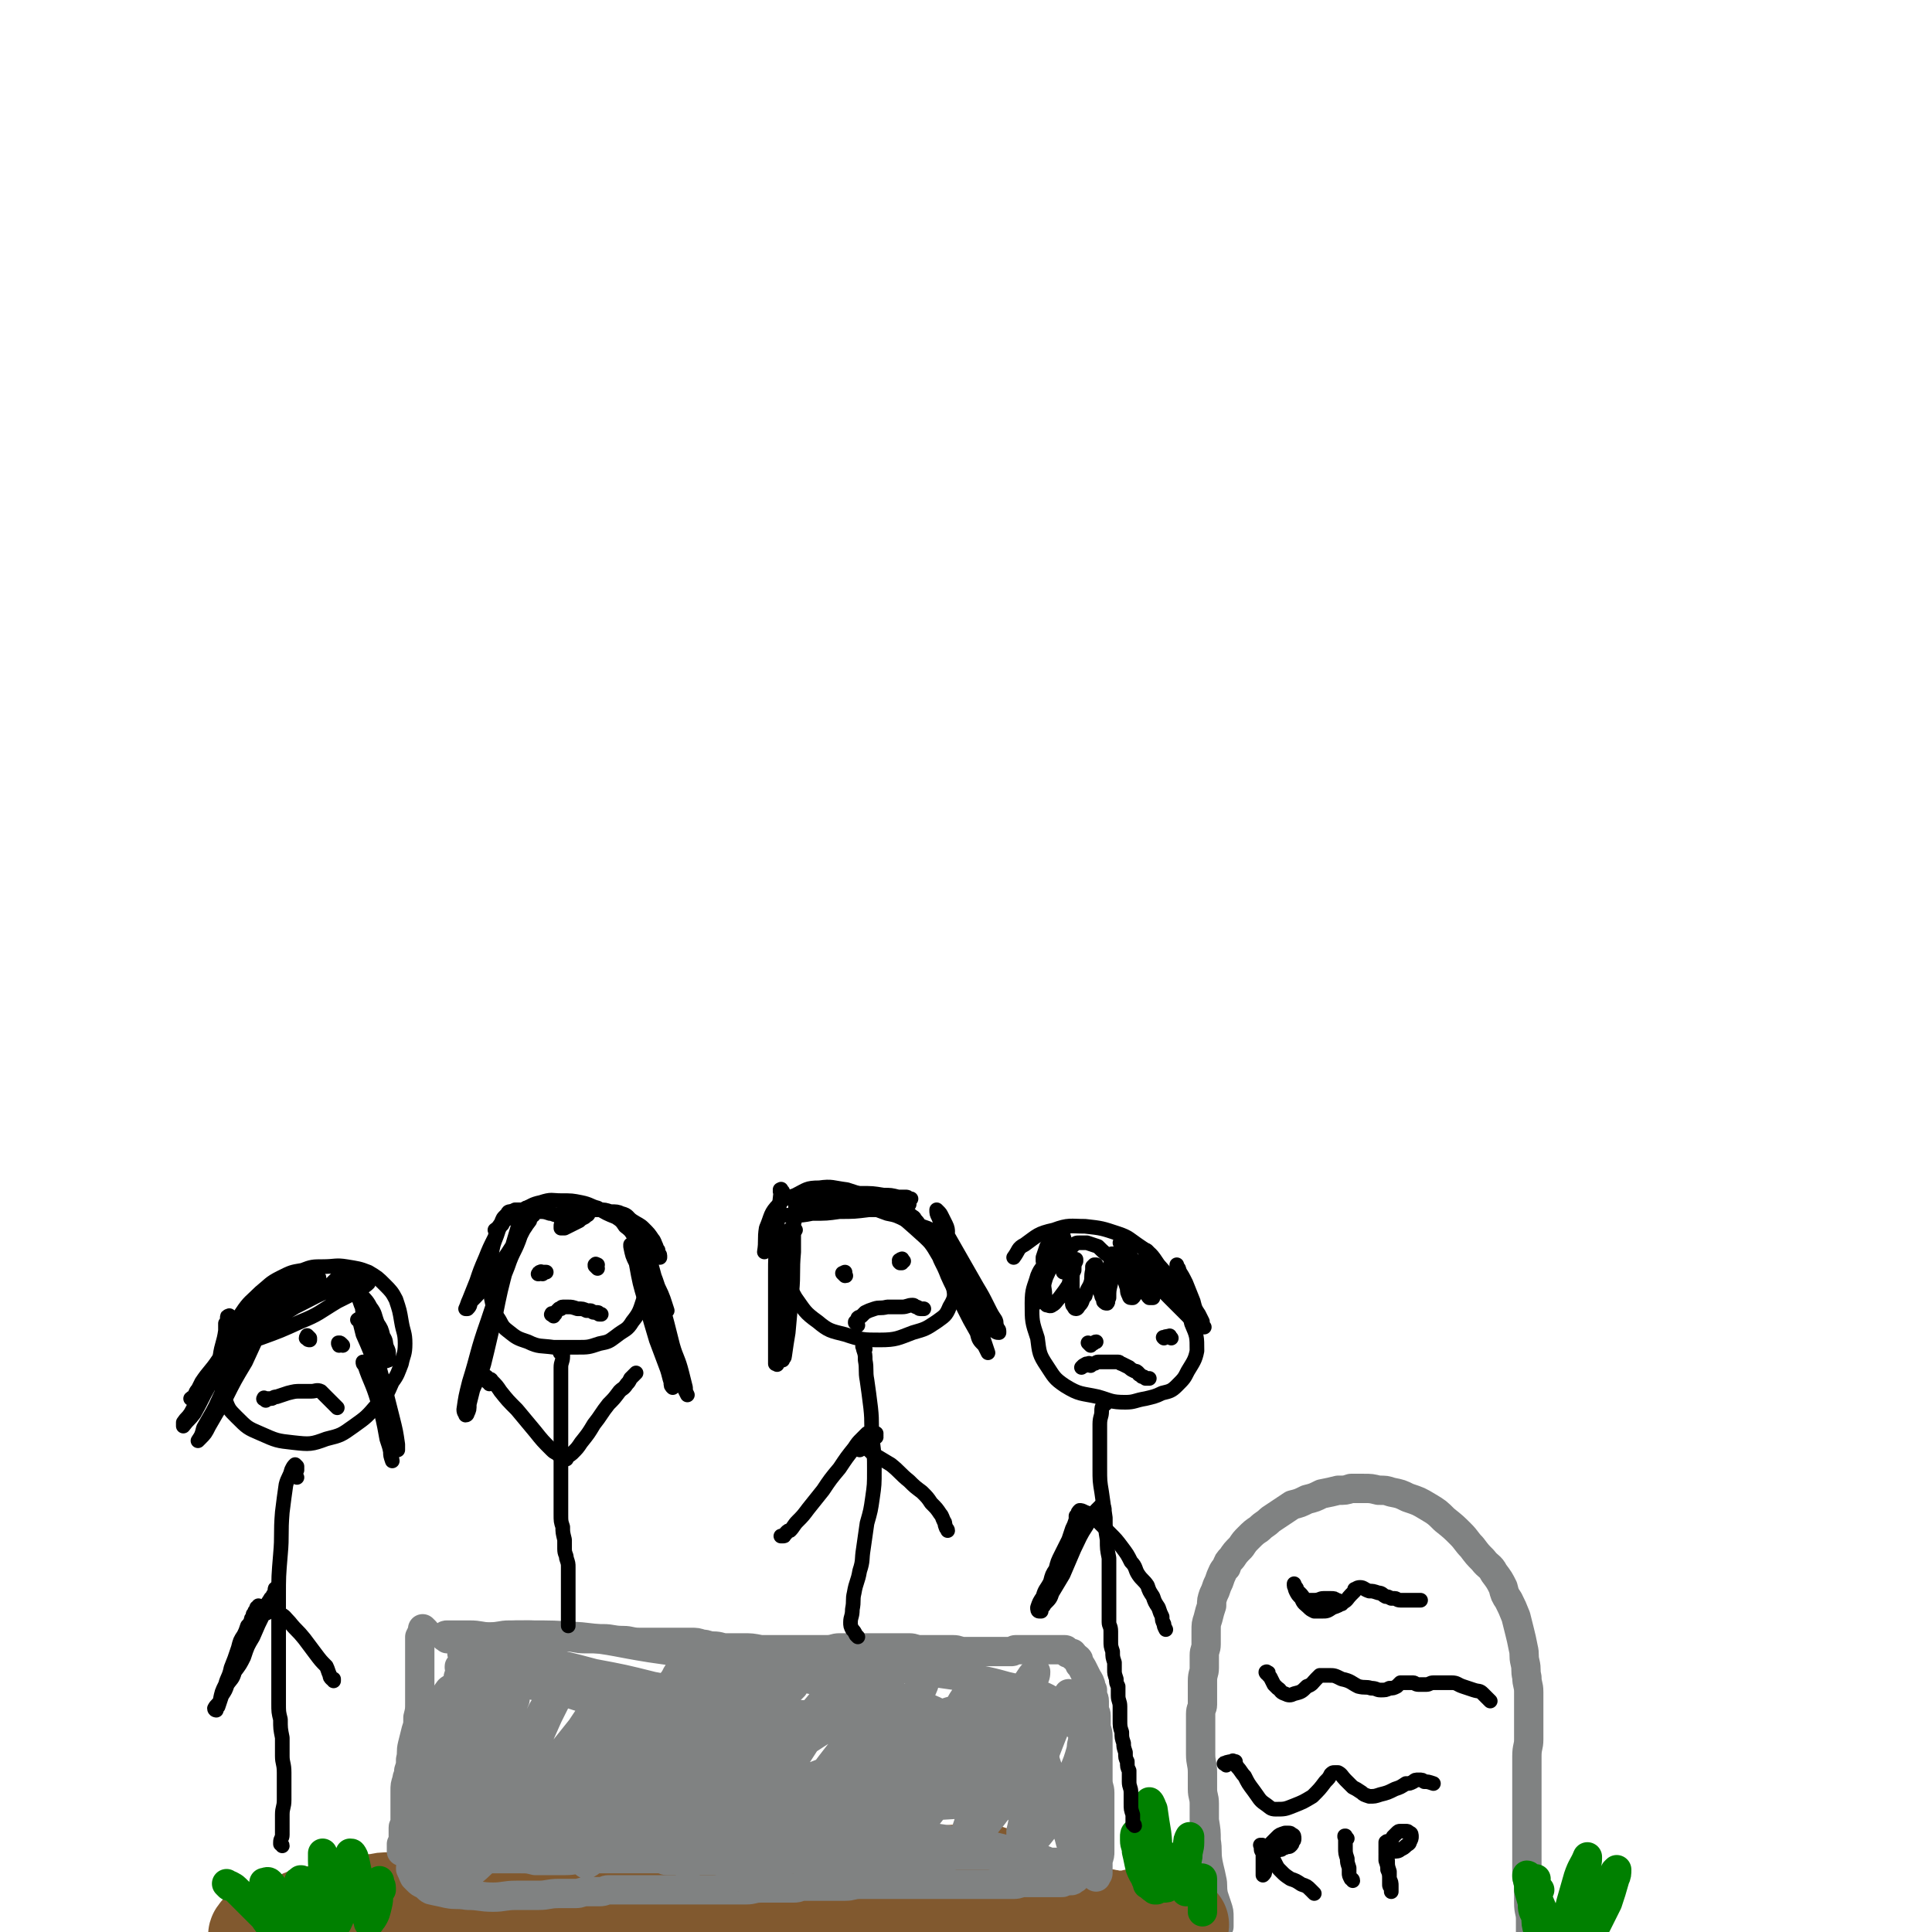 <svg viewBox='0 0 1054 1054' version='1.1' xmlns='http://www.w3.org/2000/svg' xmlns:xlink='http://www.w3.org/1999/xlink'><g fill='none' stroke='rgb(128,130,130)' stroke-width='16' stroke-linecap='round' stroke-linejoin='round'><path d='M665,1051c-1,-1 -2,-1 -1,-1 0,-1 1,0 1,0 0,0 0,1 0,1 0,0 0,0 0,0 0,0 0,0 0,-1 0,-2 0,-2 0,-4 0,-3 0,-3 -1,-6 -1,-3 -1,-3 -2,-6 -1,-5 0,-5 -1,-9 -1,-5 -1,-4 -2,-9 -1,-6 0,-6 -1,-12 0,-5 0,-5 -1,-11 0,-5 0,-5 0,-9 0,-4 -1,-4 -1,-8 0,-4 0,-4 0,-9 0,-5 -1,-5 -1,-10 0,-4 0,-4 0,-8 0,-4 0,-4 0,-7 0,-4 0,-4 0,-7 0,-3 1,-3 1,-5 0,-2 0,-2 0,-5 0,-2 0,-2 0,-4 0,-2 0,-2 0,-4 0,-4 1,-4 1,-7 0,-3 0,-3 0,-7 0,-3 1,-3 1,-6 0,-4 0,-4 0,-7 0,-4 0,-4 1,-7 1,-4 1,-4 2,-7 0,-3 0,-3 1,-6 1,-2 1,-2 2,-5 1,-2 1,-2 2,-5 1,-2 1,-3 3,-5 1,-3 1,-3 3,-5 2,-3 2,-3 5,-6 2,-3 2,-3 4,-5 3,-3 3,-3 6,-5 3,-3 3,-2 6,-5 3,-2 3,-2 6,-4 3,-2 3,-2 6,-4 4,-1 4,-1 8,-3 4,-1 4,-1 8,-3 5,-1 5,-1 9,-2 4,0 4,0 7,-1 4,0 4,0 7,0 4,0 4,0 8,1 4,0 4,0 7,1 5,1 5,1 9,3 6,2 6,2 11,5 5,3 5,3 9,7 5,4 5,4 9,8 3,3 3,4 6,7 3,4 3,4 6,7 3,4 4,3 6,7 3,4 3,4 5,8 1,4 1,4 3,7 2,4 2,4 4,9 1,4 1,4 2,8 1,4 1,4 2,9 1,4 0,4 1,8 1,4 0,4 1,8 0,4 1,4 1,8 0,4 0,4 0,8 0,5 0,5 0,9 0,5 0,5 0,9 0,4 -1,4 -1,9 0,4 0,4 0,8 0,4 0,4 0,7 0,4 0,4 0,7 0,4 0,4 0,7 0,5 0,5 0,9 0,4 0,4 0,9 0,4 0,4 0,9 0,4 0,4 0,9 0,3 1,3 1,7 0,4 0,4 0,8 0,5 1,5 1,9 0,4 0,4 0,9 0,4 0,4 1,9 0,3 0,3 0,6 0,2 0,2 0,5 0,1 0,1 0,3 0,1 0,1 0,2 0,0 0,0 0,0 '/></g>
<g fill='none' stroke='rgb(0,0,0)' stroke-width='8' stroke-linecap='round' stroke-linejoin='round'><path d='M732,875c-1,-1 -1,-1 -1,-1 -1,-1 0,0 0,0 0,0 0,0 0,0 0,0 0,0 0,0 -1,-1 -1,-1 -2,-1 -1,-1 -1,-1 -3,-1 -2,0 -2,0 -4,0 -2,0 -2,1 -5,1 -1,0 -1,0 -3,0 -1,0 -1,0 -3,-1 0,0 0,-1 -1,-2 -1,-1 -1,-1 -2,-2 -1,-1 0,-1 -1,-2 0,0 0,0 0,0 0,0 -1,0 -1,-1 0,0 0,0 0,-1 0,0 0,0 0,0 1,2 0,2 1,4 1,2 1,2 3,4 1,3 2,3 4,5 1,1 1,1 3,2 2,0 2,0 4,0 3,0 3,0 6,-2 3,-1 3,-1 6,-3 2,-1 2,-2 4,-4 1,-1 1,-1 2,-2 0,0 0,0 0,-1 0,0 0,0 0,0 1,0 1,-1 3,-1 2,0 2,1 5,2 2,0 2,0 5,1 2,0 2,1 4,2 1,0 1,0 3,1 1,0 1,0 2,0 1,0 1,1 3,1 1,0 1,0 2,0 2,0 2,0 4,0 1,0 1,0 3,0 1,0 1,0 2,0 '/><path d='M693,915c-1,-1 -1,-1 -1,-1 -1,-1 0,-1 0,-1 0,-1 0,0 -1,0 0,0 0,0 0,0 0,0 0,0 0,0 -1,-1 0,-1 0,-1 0,0 0,0 1,1 0,1 0,1 1,2 1,2 1,2 2,4 1,1 1,1 2,2 2,1 1,2 4,3 2,1 3,1 5,0 4,-1 4,-1 7,-4 3,-1 3,-2 5,-4 1,-1 1,-1 2,-2 1,0 1,0 2,0 1,0 1,0 3,0 3,0 3,0 7,2 5,1 5,2 9,4 4,1 4,0 7,1 3,0 3,1 5,1 3,0 3,0 5,-1 2,0 2,0 4,-1 1,-1 1,-1 2,-2 0,0 0,0 1,0 0,0 0,0 0,0 1,0 1,0 3,0 1,0 1,0 3,0 1,0 1,1 3,1 2,0 2,0 4,0 2,0 2,-1 4,-1 3,0 3,0 5,0 3,0 3,0 5,0 3,0 3,1 6,2 3,1 3,1 6,2 3,1 3,0 5,2 2,2 2,2 4,4 '/><path d='M669,963c-1,-1 -2,-1 -1,-1 2,-1 3,-1 6,-1 0,0 0,0 0,0 -1,0 -1,0 -1,0 0,0 0,0 0,0 0,0 0,0 0,0 -1,-1 0,0 0,0 1,1 1,1 2,3 2,2 2,3 4,5 2,4 2,4 5,8 3,4 3,5 6,7 3,2 3,3 6,3 5,0 5,0 10,-2 5,-2 5,-2 10,-5 4,-4 4,-4 7,-8 2,-2 2,-2 3,-4 1,-1 1,-1 2,-1 1,0 1,0 2,0 2,1 2,2 4,4 2,2 2,2 4,4 2,1 2,1 5,3 1,1 1,1 4,2 3,0 3,0 6,-1 4,-1 4,-1 8,-3 3,-1 3,-1 6,-3 2,0 2,0 4,-1 1,-1 1,-1 3,-1 2,0 2,0 3,1 2,0 2,0 5,1 0,0 0,0 0,0 '/><path d='M690,1008c-1,-1 -1,-1 -1,-1 -1,-1 0,0 0,0 0,0 0,0 -1,0 0,0 0,0 0,0 0,0 0,0 0,0 -1,-1 0,0 0,0 0,1 0,1 0,2 0,1 1,1 1,3 0,2 0,2 0,4 0,2 0,2 0,3 0,1 0,1 0,2 0,0 0,0 0,1 0,0 0,0 0,0 0,1 0,1 0,1 0,0 0,0 0,0 1,-1 1,-1 1,-2 0,-1 0,-1 0,-2 0,-2 0,-2 0,-4 0,-1 0,-1 0,-3 1,-2 1,-2 2,-4 1,-1 0,-1 2,-3 1,-1 1,-1 3,-3 1,-1 1,-1 4,-2 1,0 1,0 2,0 1,0 1,0 2,1 1,0 1,1 1,2 0,1 0,1 -1,2 0,1 0,1 -1,2 -1,1 -1,0 -3,1 -1,0 -1,0 -2,1 -1,0 -1,0 -2,0 0,0 0,1 -1,1 0,0 0,0 0,0 -1,0 -1,0 -1,1 -1,0 -1,0 -1,1 0,1 0,1 0,2 1,1 1,1 2,3 1,2 1,2 3,4 2,2 2,2 5,4 3,1 3,1 6,3 3,1 3,1 5,3 1,1 1,1 2,2 0,0 0,0 0,0 '/><path d='M735,1003c-1,-1 -1,-1 -1,-1 -1,-1 0,0 0,0 0,0 0,0 0,0 0,0 0,-1 0,0 -1,0 0,0 0,1 0,0 0,0 0,0 0,3 0,3 0,5 0,3 0,3 1,6 0,2 0,2 1,5 0,1 0,1 0,3 0,1 0,1 1,3 0,0 1,0 1,1 '/><path d='M758,1006c-1,-1 -1,-1 -1,-1 -1,-1 0,0 0,0 0,0 0,0 0,0 -1,0 -1,0 -1,0 0,0 0,0 0,0 0,1 0,1 0,2 0,2 0,2 0,4 0,2 0,2 1,4 0,3 0,3 1,6 0,2 0,2 0,4 0,1 0,1 0,3 0,1 0,1 1,2 0,0 0,0 0,1 0,0 0,0 0,0 0,1 0,1 0,1 0,-1 0,-1 0,-3 0,-2 0,-2 -1,-4 0,-2 0,-3 -1,-5 0,-2 0,-2 -1,-5 0,-1 0,-1 0,-3 0,-1 0,-1 1,-3 0,-2 0,-2 1,-4 1,-1 1,-1 2,-3 1,-1 1,-1 2,-2 1,-1 1,-1 2,-1 1,0 1,0 3,0 1,0 1,0 2,1 1,0 1,1 1,2 0,1 0,1 -1,3 0,1 -1,1 -2,2 -1,1 -1,1 -3,2 -1,1 -2,1 -4,1 -1,0 -1,0 -2,0 0,0 0,0 0,0 '/></g>
<g fill='none' stroke='rgb(129,89,47)' stroke-width='53' stroke-linecap='round' stroke-linejoin='round'><path d='M644,1050c-1,-1 -1,-1 -1,-1 -1,-1 0,0 0,0 0,0 0,1 0,1 0,0 0,0 0,0 0,0 0,-1 0,0 -1,0 0,0 -1,1 0,1 0,1 -1,1 -1,1 -1,1 -2,1 -1,0 -1,0 -3,0 -3,0 -3,1 -6,1 -4,0 -4,0 -8,0 -4,0 -4,0 -8,0 -4,0 -4,-1 -8,-2 -5,-1 -5,-2 -11,-4 -4,-1 -4,-1 -9,-3 -3,-1 -3,-1 -5,-3 -3,-1 -3,-1 -6,-2 -4,-1 -4,0 -8,-1 -5,0 -5,-1 -9,-1 -5,0 -5,1 -10,1 -5,0 -5,0 -10,0 -3,0 -3,0 -7,1 -4,1 -4,1 -8,2 -3,0 -3,0 -5,1 -3,0 -3,0 -6,1 -4,0 -4,0 -7,1 -4,0 -4,0 -8,1 -5,1 -5,1 -10,2 -6,0 -6,0 -12,1 -4,1 -4,0 -9,1 -5,1 -5,1 -11,2 -5,0 -5,0 -10,1 -4,0 -4,0 -9,0 -5,0 -5,0 -10,1 -4,0 -4,1 -9,1 -4,0 -4,0 -7,1 -4,0 -4,0 -7,1 -3,0 -3,0 -6,1 -3,0 -3,0 -6,0 -4,0 -4,1 -7,1 -5,1 -5,1 -10,1 -4,0 -4,0 -8,0 -4,0 -4,0 -8,0 -4,0 -4,0 -8,0 -4,0 -4,0 -7,0 -4,0 -4,-1 -7,-1 -4,0 -4,0 -8,0 -4,0 -4,-1 -7,-1 -4,0 -4,0 -7,0 -4,0 -4,0 -8,-1 -4,0 -4,0 -7,-1 -4,-1 -4,-1 -7,-2 -4,-1 -4,0 -8,-1 -4,-1 -4,-1 -7,-3 -4,-1 -4,-1 -7,-2 -4,-1 -4,-1 -7,-3 -4,-1 -4,0 -8,-2 -4,-1 -4,-2 -8,-3 -4,-1 -4,0 -7,-1 -4,-1 -4,0 -7,-1 -3,0 -3,-1 -6,-1 -4,0 -4,0 -7,0 -4,0 -4,0 -7,0 -4,0 -4,0 -8,1 -5,0 -5,0 -10,1 -5,1 -5,1 -10,2 -5,1 -5,1 -11,3 -4,1 -4,0 -8,2 -3,1 -3,2 -6,3 -3,1 -3,0 -6,1 -2,1 -2,1 -4,2 -1,0 -1,0 -3,0 -1,0 0,1 -1,1 -1,0 -1,0 -2,1 0,0 0,0 -1,0 0,0 0,0 -1,0 0,0 0,0 0,0 -1,0 -1,0 -1,1 0,0 0,0 0,0 0,0 -1,0 -1,1 0,0 1,1 2,1 3,1 3,1 7,1 6,0 6,0 13,0 7,0 7,0 14,-1 8,0 8,0 15,-1 8,-1 8,-1 15,-2 8,-1 8,-1 15,-2 5,0 5,0 11,-1 5,0 5,-1 10,-2 3,0 3,0 7,-1 3,0 3,0 6,0 2,0 2,0 4,-1 1,0 1,0 3,-1 1,0 1,0 3,-1 2,-1 2,-1 4,-2 2,-1 2,-1 5,-2 2,-1 2,-1 5,-3 4,-1 4,-1 7,-3 4,-1 4,-1 8,-3 5,-1 5,-1 11,-3 4,-1 4,-1 9,-2 5,-1 4,-1 9,-2 4,-1 5,-1 9,-1 4,-1 4,-1 9,-1 4,0 4,0 8,0 5,0 5,0 9,1 4,0 4,0 7,1 4,1 4,1 7,2 4,0 4,0 7,1 4,1 4,1 7,2 4,1 4,1 8,2 5,1 5,1 10,2 5,1 5,0 11,1 5,0 5,0 10,0 5,0 5,0 9,0 5,0 5,0 9,0 4,0 4,0 8,0 5,0 5,-1 9,-2 4,0 4,0 8,-1 4,0 4,0 7,-1 3,0 3,0 6,-1 2,0 2,0 5,-1 2,-1 2,-1 5,-2 3,0 3,0 6,-1 4,0 4,0 7,-1 5,-1 4,-1 9,-2 4,0 4,0 7,-1 4,0 4,0 7,0 3,0 3,0 6,0 3,0 3,0 5,0 3,0 3,1 6,2 3,1 3,1 6,2 2,1 2,1 4,2 2,1 2,1 4,2 2,1 2,1 4,2 2,1 2,1 4,3 4,1 4,0 7,2 4,1 4,2 8,4 5,1 5,1 10,3 4,1 4,1 9,2 4,0 4,0 7,1 3,0 3,0 6,0 1,0 1,0 3,0 0,0 0,0 1,0 1,0 1,0 2,-1 0,0 0,0 1,0 0,0 0,0 0,0 '/></g>
<g fill='none' stroke='rgb(128,130,130)' stroke-width='16' stroke-linecap='round' stroke-linejoin='round'><path d='M232,890c-1,-1 -1,-1 -1,-1 -1,-1 0,0 0,0 0,0 0,0 0,0 0,0 0,0 0,0 -1,-1 0,0 0,0 -1,2 -1,2 -2,4 0,2 0,3 0,5 0,5 0,5 0,11 0,5 0,5 0,11 0,4 0,4 0,9 0,4 0,4 -1,8 0,4 0,4 -1,7 -1,4 -1,4 -2,8 -1,4 0,4 -1,8 0,3 0,3 -1,6 0,3 -1,3 -1,5 -1,3 -1,3 -1,6 0,2 0,2 0,5 0,1 0,1 0,3 0,1 0,1 0,3 0,1 0,1 0,3 0,1 0,1 0,2 0,0 0,0 0,1 0,0 0,0 0,1 0,0 0,0 0,1 0,0 -1,0 -1,1 0,1 0,1 0,2 0,2 0,2 0,4 0,1 0,1 -1,3 0,1 0,1 0,2 0,0 0,0 0,1 0,1 0,1 0,1 '/><path d='M244,894c-1,-1 -2,-1 -1,-1 0,-1 0,-1 1,-1 0,0 0,0 0,0 1,0 1,0 2,0 1,0 1,0 2,0 2,0 2,0 4,0 2,0 2,0 4,0 6,0 6,1 11,1 6,0 6,-1 11,-1 5,0 5,0 10,0 5,0 4,1 9,1 6,0 6,0 12,0 5,0 5,1 10,1 5,0 5,0 10,0 5,0 5,1 11,1 4,0 4,1 9,1 4,0 4,0 7,0 4,0 4,0 7,0 4,0 4,0 8,0 3,0 3,0 6,0 3,0 3,0 6,1 3,0 3,1 6,1 4,0 4,1 7,1 5,0 5,0 9,0 5,0 5,0 10,1 3,0 3,0 7,0 3,0 3,0 6,0 2,0 2,0 5,0 2,0 2,0 5,0 4,0 4,0 7,0 3,0 3,0 6,0 4,0 4,-1 7,-1 3,0 3,0 6,0 3,0 3,0 6,0 4,0 4,0 7,0 4,0 4,0 8,0 3,0 3,0 6,0 2,0 2,0 5,0 3,0 3,1 6,1 3,0 3,0 6,0 3,0 3,0 6,0 3,0 3,0 6,0 3,0 3,1 6,1 2,0 2,0 5,0 2,0 2,0 4,0 1,0 1,0 3,0 1,0 1,0 3,0 1,0 1,0 3,0 1,0 1,0 2,0 1,0 1,0 2,0 0,0 0,0 1,0 1,0 1,0 2,0 0,0 0,0 1,0 1,0 1,-1 2,-1 1,0 1,0 2,0 1,0 1,0 3,0 1,0 1,0 3,0 1,0 1,0 3,0 2,0 2,0 4,0 2,0 2,0 4,0 0,0 0,0 1,0 1,0 1,0 2,0 0,0 0,0 1,0 0,0 0,0 1,0 0,0 0,0 1,0 0,0 0,0 1,0 0,0 1,0 1,0 1,0 0,1 1,1 0,0 0,1 1,1 1,0 1,0 2,0 1,1 0,1 1,2 1,1 1,0 2,1 1,1 0,1 1,3 1,1 1,1 2,3 1,2 1,2 2,4 1,2 1,1 2,4 0,1 0,1 1,3 0,1 0,1 0,3 0,1 1,1 1,3 0,2 0,2 0,4 0,2 1,2 1,4 0,3 0,3 0,5 0,3 1,3 1,6 0,2 0,2 0,4 0,2 0,2 0,5 0,2 0,2 0,5 0,2 0,2 0,4 0,3 0,3 0,6 0,4 1,4 1,7 0,3 0,3 0,6 0,3 0,3 0,6 0,3 0,3 0,5 0,3 0,3 0,6 0,2 0,2 0,5 0,2 0,2 0,4 0,2 0,2 -1,5 0,1 0,1 0,3 0,1 0,1 0,3 0,0 0,0 0,1 0,1 -1,0 -1,1 0,0 0,1 0,1 '/><path d='M244,1013c-1,-1 -2,-2 -1,-1 0,0 0,1 2,2 0,0 1,0 2,0 0,0 0,0 1,0 1,0 1,-1 2,-1 4,0 4,1 9,1 5,0 5,0 10,0 4,0 4,0 9,0 3,0 3,0 6,0 4,0 4,0 8,1 3,0 3,0 6,0 2,0 2,0 4,0 3,0 3,0 6,0 6,0 5,-1 11,-1 3,0 3,0 6,0 2,0 2,0 5,0 1,0 1,0 3,0 2,0 2,0 4,0 2,0 2,0 4,0 1,0 1,0 3,0 2,0 2,0 5,0 2,0 2,0 4,0 1,0 1,0 3,0 2,0 2,0 4,0 2,0 2,1 4,1 2,0 2,0 4,0 3,0 3,0 5,0 3,0 3,0 6,0 2,0 2,0 4,0 3,0 3,0 6,0 4,0 4,1 7,1 4,0 4,0 7,0 5,0 5,-1 9,-1 4,0 4,0 8,0 4,0 4,0 7,0 3,0 3,-1 6,-1 3,0 3,0 5,0 3,0 3,0 6,0 2,0 2,0 5,0 4,0 4,0 7,0 4,0 4,-1 7,-1 4,0 4,0 7,0 4,0 4,0 8,0 4,0 4,0 8,0 4,0 4,0 7,0 4,0 4,0 7,0 3,0 3,0 6,0 3,0 3,0 6,0 2,0 2,0 5,0 2,0 2,-1 4,-1 3,0 3,0 5,0 3,0 3,0 5,0 4,0 4,0 8,0 3,0 3,1 6,1 3,0 3,0 6,0 3,0 3,1 5,1 3,0 3,0 5,0 2,0 2,1 5,1 2,0 2,0 4,0 1,0 1,1 3,1 1,0 1,0 3,0 1,0 1,0 2,0 1,0 1,1 2,1 1,0 1,0 2,0 0,0 0,0 1,0 0,0 0,0 1,0 1,0 1,0 2,0 1,0 1,0 2,0 1,0 1,0 2,0 0,0 0,0 0,0 '/><path d='M252,911c-1,-1 -1,-1 -1,-1 -1,-1 0,0 0,0 0,0 0,0 0,0 0,0 0,0 0,0 -1,-1 0,0 0,0 0,0 0,0 0,0 0,0 0,0 0,0 -1,-1 0,-1 0,-1 0,0 0,0 0,0 0,3 0,3 -1,6 0,6 0,6 -1,11 -1,8 -1,8 -3,15 -1,7 -2,7 -4,14 0,3 0,4 -1,7 0,2 -1,1 -1,3 0,0 0,0 0,1 0,1 0,1 1,1 2,-2 2,-3 4,-6 3,-8 3,-8 6,-16 3,-7 3,-7 6,-14 2,-5 2,-5 5,-10 1,-2 1,-2 2,-4 0,-1 0,-1 0,-2 0,0 0,0 0,0 -1,1 -1,1 -2,3 -2,3 -2,3 -4,7 -2,7 -2,7 -4,14 -3,9 -3,9 -6,18 -2,7 -3,7 -4,13 -1,4 -1,4 -2,7 0,1 -1,2 -1,2 0,0 1,0 1,-1 1,-3 2,-3 2,-7 2,-7 2,-7 3,-14 1,-7 0,-7 1,-14 0,-4 0,-4 1,-9 0,-3 0,-3 0,-7 0,-1 0,-1 0,-2 0,0 0,0 0,-1 0,0 0,0 0,0 0,1 0,2 0,3 0,6 0,6 0,12 0,11 0,11 -1,22 -1,10 -1,10 -2,20 0,7 0,7 -1,15 0,3 -1,3 -1,7 0,1 0,2 0,2 1,0 2,0 3,-2 4,-7 3,-7 7,-15 6,-12 6,-12 12,-25 5,-11 4,-12 9,-23 3,-6 3,-6 6,-13 0,-1 0,-2 0,-3 0,0 -1,0 -1,1 -3,7 -3,7 -6,14 -5,14 -5,14 -10,29 -4,13 -5,13 -8,26 -3,9 -2,9 -4,18 0,4 -1,4 -1,7 0,1 1,1 2,0 5,-5 5,-5 9,-11 8,-13 8,-13 15,-27 8,-13 7,-13 14,-27 4,-9 4,-9 8,-18 2,-4 2,-4 4,-8 0,-1 0,-2 0,-2 0,0 -1,0 -2,1 -4,4 -4,4 -7,10 -6,10 -6,10 -12,20 -6,12 -6,12 -12,24 -4,8 -4,8 -7,16 -2,5 -2,5 -3,9 0,1 -1,2 0,2 2,-1 3,-1 5,-3 9,-8 8,-8 16,-17 10,-13 10,-13 20,-25 8,-10 8,-10 16,-20 4,-6 4,-6 8,-12 2,-2 2,-2 4,-4 0,0 1,0 1,0 0,2 -1,2 -2,4 -4,8 -4,8 -8,16 -6,11 -5,12 -11,23 -5,12 -5,11 -10,23 -3,7 -3,7 -6,14 0,2 -1,3 -1,5 0,1 2,0 3,-1 7,-6 7,-6 14,-14 13,-15 12,-15 24,-31 11,-16 11,-16 21,-31 7,-10 7,-10 14,-19 2,-4 2,-4 5,-7 0,0 0,0 0,1 -3,8 -3,8 -7,15 -8,17 -8,17 -16,33 -8,15 -8,14 -16,29 -5,9 -6,9 -10,18 -2,5 -2,5 -4,10 0,1 -1,2 0,2 2,-1 3,-2 5,-5 11,-13 11,-13 22,-27 15,-18 15,-18 30,-37 9,-12 9,-12 19,-24 5,-7 5,-7 10,-14 2,-1 2,-1 3,-3 0,0 0,0 0,0 -7,11 -8,10 -14,21 -10,16 -10,16 -19,32 -7,13 -7,13 -14,26 -4,8 -4,8 -8,16 -1,3 -1,3 -2,6 0,0 0,1 1,1 4,-3 5,-3 8,-7 13,-14 12,-14 24,-28 13,-15 13,-15 26,-31 8,-9 9,-9 17,-18 3,-4 3,-4 6,-9 0,0 0,0 0,0 -3,5 -3,6 -7,11 -9,15 -10,14 -19,29 -9,16 -8,16 -17,32 -6,10 -6,10 -12,20 -2,4 -2,4 -4,9 0,0 0,1 0,1 4,-3 5,-4 9,-9 14,-16 13,-16 26,-32 14,-17 14,-18 27,-35 9,-11 9,-10 17,-21 4,-5 4,-5 8,-9 0,-1 1,-3 1,-2 -2,3 -3,5 -6,9 -9,16 -9,16 -18,32 -11,17 -11,17 -20,35 -6,12 -7,12 -12,25 -3,5 -2,6 -4,11 0,1 -1,2 0,2 5,-4 6,-5 10,-10 12,-14 12,-15 24,-30 12,-15 11,-15 23,-30 6,-9 6,-9 12,-17 2,-4 2,-4 5,-7 0,0 0,0 0,0 -3,3 -4,4 -7,8 -8,12 -8,12 -15,25 -8,13 -8,12 -15,25 -5,9 -5,9 -9,18 -2,4 -2,5 -4,9 0,0 1,0 1,0 5,-5 5,-5 9,-10 12,-15 12,-15 23,-30 12,-16 12,-16 24,-31 7,-9 6,-9 14,-18 3,-4 3,-4 6,-8 0,0 0,1 0,1 -3,7 -3,8 -7,15 -7,16 -7,16 -14,32 -6,14 -7,14 -13,28 -3,8 -3,8 -6,17 0,2 -1,3 -1,5 0,0 1,0 2,-1 6,-6 6,-6 11,-13 11,-15 11,-15 21,-29 9,-14 8,-14 17,-28 5,-8 6,-8 11,-17 2,-3 2,-3 4,-6 0,0 -1,0 -1,1 -3,7 -3,7 -7,13 -7,14 -7,14 -13,28 -6,11 -6,11 -11,24 -3,6 -3,6 -5,12 0,2 -1,3 0,4 1,0 2,0 3,-2 9,-8 9,-9 17,-19 13,-16 13,-16 25,-32 9,-12 9,-12 17,-25 5,-6 5,-6 9,-12 1,-1 2,-2 2,-2 0,1 0,3 -2,5 -5,11 -5,11 -10,23 -8,15 -8,15 -15,31 -5,11 -5,11 -9,22 -2,6 -2,6 -4,12 0,2 -1,3 0,4 0,0 1,0 2,-1 6,-6 6,-6 11,-13 10,-12 9,-13 18,-26 8,-12 7,-12 15,-24 4,-7 4,-7 8,-15 2,-3 2,-3 4,-6 0,0 0,1 0,1 -2,4 -2,4 -4,9 -5,12 -5,12 -10,25 -4,12 -5,11 -8,24 -3,7 -2,8 -4,16 0,3 0,3 0,7 0,0 0,1 1,1 3,-1 4,-1 7,-4 6,-7 6,-8 11,-16 5,-9 5,-9 9,-19 3,-7 3,-7 5,-14 1,-3 0,-3 1,-6 0,0 0,0 0,0 0,2 -1,3 -1,5 -1,8 -1,8 -1,17 0,9 -1,9 0,18 0,7 1,7 2,14 0,4 1,3 2,7 0,2 0,2 0,3 0,1 0,1 1,1 0,0 1,0 1,-1 1,-2 1,-2 2,-5 0,-6 0,-6 0,-11 0,-7 0,-7 0,-13 0,-7 0,-7 0,-13 0,-4 0,-4 -1,-9 0,-2 0,-2 0,-5 0,-1 -1,-1 -1,-2 0,-1 0,-1 -1,-3 -1,-2 -1,-2 -2,-4 -1,-2 -1,-2 -3,-4 -1,-2 -1,-2 -3,-4 -1,-1 -1,-1 -2,-3 -1,-1 -1,-1 -3,-3 -1,-1 -1,-1 -3,-3 -5,-2 -5,-3 -10,-5 -10,-3 -10,-3 -19,-5 -14,-4 -14,-3 -28,-6 -14,-2 -14,-2 -29,-4 -13,-1 -13,-1 -26,-1 -11,0 -11,0 -21,0 -8,0 -8,0 -16,1 -5,1 -5,1 -11,2 -4,0 -4,0 -8,1 -3,0 -3,1 -6,1 -4,1 -4,0 -7,1 -5,1 -5,1 -10,2 -7,1 -7,1 -14,3 -8,1 -8,1 -15,2 -6,0 -6,0 -13,1 -4,0 -4,0 -9,1 -2,0 -2,0 -5,0 -1,0 -1,0 -2,0 0,0 -1,0 -1,0 0,0 1,1 2,1 6,1 6,0 12,1 14,1 14,2 29,4 19,2 19,2 39,4 18,1 18,1 37,2 15,0 15,1 30,1 10,0 10,0 19,-1 6,0 6,0 11,-1 2,0 2,0 5,0 0,0 0,0 1,0 0,0 0,0 0,0 -6,-3 -6,-3 -13,-5 -13,-4 -13,-4 -26,-7 -19,-4 -19,-4 -37,-8 -20,-5 -20,-5 -40,-9 -21,-4 -21,-4 -42,-7 -19,-3 -19,-4 -38,-6 -15,-1 -15,-1 -30,-1 -9,0 -10,0 -18,2 -6,1 -6,1 -10,4 -2,1 -3,2 -3,4 1,2 1,3 4,5 8,5 8,6 17,9 13,4 14,3 27,6 15,2 15,1 29,3 12,1 12,1 25,2 8,0 8,0 17,1 5,0 5,0 9,0 1,0 1,0 3,0 0,0 0,0 0,0 -4,-1 -4,-1 -8,-3 -12,-3 -12,-3 -23,-5 -16,-4 -16,-4 -32,-7 -15,-4 -15,-4 -30,-7 -11,-2 -11,-2 -22,-4 -7,-1 -7,-1 -14,-1 -3,0 -3,0 -6,0 0,0 0,0 0,1 2,2 2,3 5,4 10,5 10,5 21,9 15,5 15,5 30,8 12,4 12,4 26,6 8,2 8,2 17,3 5,0 5,0 9,1 2,0 2,1 4,1 0,0 1,0 1,0 0,-1 -1,-1 -3,-2 -5,-2 -5,-2 -11,-4 -11,-4 -11,-4 -21,-7 -12,-2 -12,-2 -24,-4 -9,-1 -9,-1 -18,-2 -7,-1 -7,-1 -13,-1 -3,0 -3,0 -7,0 -1,0 -1,0 -2,0 0,0 0,0 0,0 0,0 0,0 -1,0 0,0 0,0 0,0 0,0 0,0 0,0 -1,-1 0,0 0,0 0,1 0,1 0,3 0,4 1,4 1,9 0,8 0,8 0,17 0,10 1,10 1,20 0,8 0,8 0,16 0,4 0,4 0,9 0,1 0,2 0,3 0,0 0,-1 0,-2 -1,-5 -1,-5 -3,-11 -2,-12 -2,-12 -5,-23 -2,-10 -2,-10 -5,-20 -1,-6 0,-6 -3,-11 -1,-2 -1,-2 -3,-3 -1,0 -2,0 -3,1 -3,4 -3,5 -4,10 -3,12 -3,12 -5,25 -1,12 -1,13 -1,25 0,9 0,9 0,18 0,5 0,5 0,9 0,2 1,2 1,3 0,0 0,0 0,0 4,-7 5,-7 7,-14 4,-12 3,-13 6,-25 2,-12 1,-12 3,-25 1,-8 1,-8 1,-16 0,-5 1,-5 0,-9 0,-1 -1,-2 -2,-1 -2,2 -3,3 -4,7 -5,11 -5,12 -7,24 -3,15 -3,15 -5,30 -1,12 -1,12 -1,25 0,7 0,7 2,14 1,3 0,4 3,7 1,1 3,1 5,0 8,-4 9,-4 16,-10 12,-11 11,-12 22,-24 11,-13 10,-13 21,-27 7,-10 7,-10 14,-19 4,-6 4,-6 8,-11 2,-2 2,-3 4,-5 0,0 0,-1 1,-1 0,0 1,0 1,0 1,2 1,2 2,4 2,7 1,7 3,14 1,9 0,9 2,17 1,7 1,7 3,13 1,3 1,3 3,6 0,0 1,1 2,1 2,-2 3,-3 4,-6 4,-8 3,-9 5,-18 1,-11 1,-11 1,-22 0,-6 0,-6 -1,-12 0,-2 -1,-3 -2,-3 -3,1 -3,1 -6,4 -7,8 -7,8 -13,18 -7,11 -7,11 -13,23 -4,7 -4,7 -8,15 -1,4 -2,4 -3,8 0,1 0,2 1,2 4,1 5,1 9,-1 14,-5 14,-5 27,-13 18,-10 17,-11 34,-22 15,-10 15,-10 29,-21 9,-6 8,-7 17,-14 3,-2 3,-2 6,-5 0,0 0,0 -1,0 -7,2 -7,2 -14,4 -17,6 -17,6 -33,12 -18,8 -18,8 -35,16 -13,6 -14,6 -27,13 -6,3 -6,3 -12,8 -2,2 -4,3 -3,5 3,3 5,4 12,5 21,4 22,5 44,6 29,1 29,0 57,-1 25,-1 25,-1 50,-3 18,-1 18,-1 36,-2 10,0 10,0 20,-1 4,0 4,0 8,0 0,0 2,0 1,0 -3,1 -4,1 -9,2 -17,1 -17,1 -33,2 -23,1 -23,1 -46,1 -23,0 -23,0 -45,0 -18,0 -18,0 -37,0 -13,0 -13,0 -26,1 -8,1 -9,0 -17,2 -3,0 -4,0 -6,2 0,1 0,2 2,3 8,4 8,4 17,6 23,5 23,5 46,7 26,2 26,1 53,1 24,0 24,0 48,0 18,0 18,0 36,0 10,0 10,0 19,0 4,0 5,0 9,0 0,0 1,0 1,0 -3,-1 -4,-1 -8,-2 -14,-2 -14,-2 -28,-4 -21,-2 -21,-2 -41,-4 -21,-2 -21,-3 -42,-4 -18,0 -18,0 -36,1 -15,0 -15,0 -30,2 -12,1 -12,1 -25,4 -8,2 -7,3 -15,5 -5,2 -5,2 -10,4 -2,0 -2,0 -4,1 0,0 0,1 -1,1 0,0 0,0 0,0 0,0 0,0 -1,0 0,0 0,0 0,0 0,0 0,0 0,-1 0,0 0,0 0,0 0,0 0,0 0,-1 0,0 0,0 0,0 -2,0 -2,-1 -4,-1 -2,-1 -2,-1 -5,-1 -5,0 -5,0 -10,0 -5,0 -5,1 -11,1 -5,0 -5,0 -11,1 -5,0 -5,0 -10,1 -5,1 -5,1 -9,2 -4,0 -4,0 -8,1 -3,0 -3,0 -6,1 -2,0 -2,0 -4,0 0,0 0,1 -1,1 0,0 -1,0 -1,0 -1,0 -1,0 -2,1 0,0 -1,0 -1,1 0,1 0,1 1,2 0,1 0,1 1,3 1,1 1,1 2,2 1,1 1,1 3,2 2,1 2,2 4,3 4,1 5,1 9,2 5,1 5,0 11,1 7,0 7,1 14,1 6,0 6,-1 13,-1 6,0 6,0 12,0 5,0 5,-1 11,-1 5,0 5,0 9,0 3,0 3,-1 6,-1 4,0 4,0 7,0 3,0 3,-1 5,-1 3,0 3,0 5,0 3,0 3,0 5,0 3,0 3,0 6,0 4,0 4,0 7,0 4,0 4,0 7,0 4,0 4,0 8,0 4,0 4,0 7,0 4,0 4,0 7,0 4,0 4,0 8,0 4,0 4,0 8,0 4,0 4,0 7,0 4,0 4,-1 8,-1 4,0 4,0 7,0 3,0 3,0 6,0 2,0 2,0 5,0 3,0 3,-1 5,-1 4,0 4,0 7,0 4,0 4,0 8,0 4,0 4,0 8,0 4,0 4,-1 8,-1 4,0 4,0 8,0 4,0 4,0 7,0 4,0 4,0 8,0 4,0 4,0 7,0 4,0 4,0 7,0 4,0 4,0 7,0 3,0 3,0 6,0 3,0 3,0 6,0 3,0 3,0 6,0 3,0 3,0 6,0 3,0 3,0 5,0 3,0 3,0 6,0 3,0 3,0 5,0 3,0 3,-1 6,-1 3,0 3,0 6,0 3,0 3,0 6,0 2,0 2,0 4,0 2,0 2,0 4,0 1,0 1,0 2,-1 0,0 0,0 1,0 0,0 1,0 1,0 1,0 1,0 1,0 1,0 1,0 2,-1 0,0 1,0 1,-1 1,-1 1,-2 1,-4 0,-3 0,-3 -1,-6 -1,-5 -1,-4 -3,-9 -1,-4 -1,-4 -3,-9 -1,-4 -1,-4 -3,-8 -1,-4 -1,-4 -3,-8 -1,-4 -1,-4 -2,-7 -1,-4 0,-4 -1,-7 -1,-3 -1,-3 -2,-6 0,-4 0,-4 0,-7 0,-4 -1,-4 -1,-7 0,-3 0,-3 0,-6 0,-2 0,-2 -1,-5 0,-1 0,-1 0,-3 0,-1 0,-1 0,-2 0,0 1,0 1,-1 0,0 0,0 0,-1 0,0 0,0 0,0 0,0 0,0 0,-1 0,0 0,-1 0,-1 0,0 -1,0 -1,1 -2,3 -1,3 -3,7 -2,7 -2,7 -4,14 -2,8 -1,8 -4,15 -1,6 -2,6 -4,12 -1,3 -1,3 -2,6 0,2 0,2 -1,3 -1,1 -1,1 -2,1 -1,-1 -1,-2 -2,-4 -1,-6 -1,-7 -2,-13 0,-8 0,-8 0,-15 0,-7 1,-7 1,-13 0,-3 0,-3 0,-7 0,-1 0,-1 -1,-2 -2,-2 -2,-3 -4,-3 -6,0 -7,1 -12,3 -10,3 -10,2 -20,7 -11,5 -11,6 -21,13 -9,5 -9,6 -17,12 -5,3 -5,3 -9,6 -1,1 -2,2 -2,3 0,0 2,0 3,0 9,-3 9,-3 17,-7 15,-7 15,-7 30,-14 14,-7 14,-7 27,-15 8,-4 8,-4 16,-8 2,-2 3,-2 4,-3 0,0 -1,0 -2,1 -11,4 -12,3 -22,8 -21,9 -21,9 -41,20 -17,9 -17,10 -34,21 -10,7 -11,6 -20,15 -4,3 -4,4 -8,8 0,1 0,2 1,2 7,-1 8,-1 16,-4 20,-9 20,-9 40,-20 19,-11 19,-12 37,-23 12,-7 12,-7 23,-15 5,-3 5,-3 9,-8 1,0 2,-1 1,-1 -4,0 -5,1 -9,2 -17,6 -18,5 -34,11 -22,8 -22,9 -43,17 -18,7 -18,7 -36,14 -11,3 -11,4 -23,7 -4,0 -5,1 -8,0 0,0 1,-2 2,-3 9,-8 9,-8 19,-16 15,-11 15,-11 31,-21 12,-7 12,-7 23,-13 4,-2 4,-2 9,-4 0,0 1,1 0,1 -4,3 -5,3 -10,7 -1,0 -1,0 -2,1 '/></g>
<g fill='none' stroke='rgb(0,128,0)' stroke-width='16' stroke-linecap='round' stroke-linejoin='round'><path d='M634,1011c-1,-1 -1,-1 -1,-1 -1,-1 0,0 0,0 0,0 0,0 0,0 -1,0 -1,0 -1,0 0,0 0,0 0,0 -3,0 -3,0 -5,0 -1,0 -1,0 -2,0 0,0 0,0 -1,0 0,0 0,0 -1,0 0,0 0,0 0,0 0,0 -1,-1 -1,0 0,0 0,1 0,2 1,2 1,3 2,5 1,4 1,4 3,7 1,3 0,3 2,5 1,1 1,1 2,2 0,0 0,0 0,0 0,0 0,0 0,0 0,0 0,0 -1,0 -1,-1 -2,-1 -3,-3 -2,-4 -3,-4 -5,-9 -1,-4 -1,-5 -2,-9 0,-3 -1,-3 -1,-6 0,-1 0,-1 0,-2 0,-1 0,-2 1,-2 0,0 0,1 1,2 1,3 2,3 3,7 1,4 0,4 1,9 0,3 0,3 0,7 0,1 1,1 1,2 0,0 0,0 0,1 0,0 0,0 0,0 0,-2 -1,-2 -1,-4 0,-6 0,-6 0,-11 0,-8 0,-8 1,-15 0,-5 0,-5 0,-10 0,-2 0,-2 1,-4 0,0 0,-1 0,-1 1,1 1,2 2,4 1,7 1,7 2,13 1,8 0,8 1,15 0,5 0,5 1,10 0,2 0,2 1,4 0,1 0,1 1,1 1,0 2,0 3,-1 2,-2 2,-3 4,-6 2,-5 2,-5 4,-10 1,-4 1,-4 2,-7 0,-2 0,-2 1,-4 0,0 0,0 0,0 0,1 0,1 0,3 0,4 -1,4 -1,8 -1,4 0,4 -1,9 0,3 -1,3 -1,6 0,1 0,1 1,3 0,0 0,1 0,1 1,0 1,0 2,-1 1,-1 1,-1 3,-3 1,-1 1,-1 2,-3 0,0 0,0 1,0 0,0 1,-1 1,0 0,2 0,2 0,4 0,4 0,4 0,7 0,3 0,3 0,6 0,0 0,0 0,1 0,0 0,0 0,0 '/><path d='M840,1031c-1,-1 -1,-1 -1,-1 -1,-2 -1,-3 -1,-4 -1,-1 0,-1 0,-1 0,0 0,0 0,0 0,0 0,0 0,0 -1,3 -1,3 -2,5 0,4 0,5 0,9 0,4 1,4 2,7 0,3 0,4 1,7 1,2 1,2 2,4 0,0 0,0 0,1 0,0 1,1 1,1 0,0 0,-1 0,-2 -2,-6 -2,-6 -4,-12 -2,-7 -2,-7 -4,-14 0,-3 0,-3 -1,-7 0,0 0,-1 0,-1 0,0 1,0 1,1 2,3 2,3 3,6 2,6 2,6 5,13 1,5 1,5 3,10 0,2 0,3 1,5 0,0 0,1 1,1 2,0 2,0 4,-1 3,-3 3,-4 5,-9 4,-7 3,-7 6,-15 2,-7 1,-7 3,-14 0,-3 1,-3 1,-6 0,0 0,0 0,-1 0,0 0,0 0,0 -2,5 -3,5 -5,11 -2,7 -2,7 -4,14 -1,4 -1,4 -2,9 0,2 -1,2 -1,4 0,1 0,1 1,2 1,0 1,0 3,-1 3,-2 3,-3 6,-6 5,-6 4,-6 8,-12 3,-4 3,-5 6,-9 2,-2 2,-2 3,-4 0,0 1,-1 1,-1 0,2 0,3 -1,5 -2,7 -2,7 -4,13 -3,6 -3,6 -6,12 -1,0 -1,0 -1,1 '/><path d='M125,1029c-1,-1 -2,-2 -1,-1 0,0 0,0 1,1 0,0 1,0 1,0 0,0 0,0 0,0 0,0 -1,-1 0,0 1,0 2,1 4,3 3,3 3,3 6,6 4,4 4,4 8,8 2,3 2,3 4,5 1,0 1,1 2,1 1,0 1,1 2,0 1,-1 0,-2 0,-4 0,-4 0,-4 -2,-8 -1,-4 -2,-4 -4,-7 0,-2 0,-2 -1,-4 0,0 -1,0 -1,-1 0,0 0,-1 0,-1 1,0 2,-1 3,0 2,2 2,3 4,5 4,5 4,5 8,9 3,4 3,4 6,8 1,2 1,2 3,3 1,1 1,1 3,1 1,0 2,-1 3,-3 2,-5 2,-5 3,-10 1,-8 0,-8 0,-15 0,-5 -1,-5 -1,-10 0,-2 0,-2 0,-3 0,0 0,-1 0,-1 0,1 0,2 0,4 1,5 1,5 2,11 1,6 1,6 2,12 0,4 0,4 1,7 0,2 1,2 1,4 0,0 0,1 0,1 1,0 1,0 2,-1 1,-2 1,-2 2,-5 1,-6 1,-6 2,-12 1,-7 1,-7 2,-13 0,-3 0,-3 1,-7 0,0 0,-1 0,-1 1,0 1,0 2,2 1,4 1,4 2,9 1,6 2,6 3,13 1,4 0,4 1,8 1,3 1,3 2,5 0,0 0,1 0,1 1,0 1,-1 2,-2 2,-3 2,-4 3,-8 1,-4 0,-5 1,-9 0,-2 0,-2 0,-4 0,0 0,0 0,0 0,2 1,2 1,4 0,1 0,1 0,1 '/><path d='M166,1027c-1,-1 -1,-1 -1,-1 -1,-1 -1,0 -1,0 0,0 0,0 0,0 0,0 0,-1 0,0 -1,0 -1,0 -1,1 0,2 1,2 1,4 0,1 0,1 0,3 0,1 1,1 1,2 0,0 0,0 0,0 '/></g>
<g fill='none' stroke='rgb(0,0,0)' stroke-width='8' stroke-linecap='round' stroke-linejoin='round'><path d='M279,663c-1,-1 -1,-1 -1,-1 -1,-1 0,-1 0,-1 0,0 0,0 0,0 0,0 0,0 0,0 0,0 -1,0 -1,1 0,0 0,0 0,0 -1,1 -1,1 -2,2 -1,1 -1,2 -2,4 -1,3 -1,3 -2,6 -2,5 -2,5 -3,11 -1,6 -1,6 -1,12 0,5 0,5 1,11 1,5 1,5 3,10 3,4 2,5 6,8 5,4 5,4 11,6 6,3 7,2 14,3 6,0 6,0 13,0 6,0 6,0 12,-2 5,-1 5,-1 9,-4 5,-4 6,-3 9,-8 4,-5 4,-6 6,-12 1,-5 2,-6 2,-12 0,-5 0,-5 -2,-11 -1,-5 -2,-5 -4,-10 -3,-4 -2,-4 -6,-7 -2,-3 -2,-3 -5,-5 -5,-2 -5,-2 -10,-5 -4,-1 -4,-2 -9,-3 -5,-1 -5,-1 -11,-1 -5,0 -5,-1 -11,1 -5,1 -5,2 -10,4 -5,3 -5,3 -10,6 -3,2 -2,3 -5,5 '/><path d='M434,671c-1,-1 -1,-1 -1,-1 -1,-1 -1,0 -1,0 -1,0 -1,1 -1,1 0,1 -1,0 -1,1 -2,4 -2,4 -3,8 0,6 -1,7 1,13 2,8 2,8 6,15 5,7 5,8 12,13 6,5 7,5 15,7 9,3 10,3 19,3 9,0 10,-1 18,-4 7,-2 7,-2 13,-6 4,-3 5,-3 7,-8 3,-5 3,-6 2,-11 -1,-7 -1,-8 -5,-14 -7,-10 -7,-10 -16,-18 -9,-8 -9,-8 -19,-14 -8,-4 -9,-4 -18,-7 -8,-1 -8,-2 -15,-1 -7,0 -7,1 -13,4 -5,2 -6,1 -9,5 -5,5 -4,6 -7,13 -1,6 0,7 -1,13 '/><path d='M580,684c-1,-1 -2,-1 -1,-1 0,-1 2,0 2,0 -1,0 -2,1 -4,1 -1,0 -1,0 -3,0 0,0 0,0 -1,1 -1,1 -1,1 -2,3 -2,4 -3,3 -5,8 -2,7 -3,7 -3,15 0,10 0,10 3,19 1,8 1,9 5,15 4,6 4,7 10,11 8,5 9,4 18,6 7,2 7,3 15,3 5,0 5,-1 11,-2 4,-1 5,-1 9,-3 4,-1 5,-1 8,-4 4,-4 4,-4 6,-8 3,-5 4,-6 5,-11 0,-8 0,-8 -3,-15 -2,-9 -2,-9 -7,-17 -4,-8 -5,-8 -11,-15 -4,-6 -4,-6 -10,-10 -6,-4 -6,-5 -12,-7 -9,-3 -9,-3 -18,-4 -8,0 -9,-1 -17,2 -9,2 -9,3 -16,8 -4,2 -3,3 -6,7 '/><path d='M126,719c-1,-1 -1,-2 -1,-1 -1,0 -1,0 -1,1 0,0 0,0 0,1 0,1 0,1 -1,2 0,2 0,2 0,4 -1,7 -2,7 -3,14 0,6 0,7 1,13 0,5 0,6 2,11 2,5 2,5 6,9 6,6 6,6 13,9 9,4 9,4 18,5 9,1 10,1 18,-2 8,-2 8,-2 15,-7 7,-5 7,-5 13,-12 5,-5 5,-5 8,-12 3,-4 3,-5 5,-10 1,-5 2,-5 2,-11 0,-6 -1,-6 -2,-12 -1,-6 -1,-6 -3,-12 -2,-4 -3,-5 -6,-8 -4,-4 -4,-4 -9,-7 -5,-2 -6,-2 -12,-3 -6,-1 -6,0 -13,0 -5,0 -6,0 -11,2 -6,1 -6,1 -12,4 -6,3 -6,4 -11,8 -5,5 -6,5 -10,11 -4,6 -4,6 -7,13 -1,0 -1,0 -1,1 '/><path d='M162,806c-1,-1 -1,-1 -1,-1 -1,-1 0,0 0,0 0,0 -1,0 -1,0 0,0 0,0 0,-1 0,0 0,0 0,0 0,-1 1,0 1,-1 0,0 0,-1 0,-1 0,0 0,0 1,0 0,0 0,0 0,0 0,0 0,0 0,0 0,0 0,0 0,-1 0,0 0,0 0,-1 0,0 0,0 0,0 0,0 0,0 0,0 -1,-1 -1,-1 -1,-1 0,0 0,0 0,0 -1,1 -1,1 -2,3 -1,4 -2,4 -3,8 -1,7 -1,7 -2,15 -1,12 0,12 -1,23 -1,12 -1,12 -1,23 0,9 0,9 0,19 0,8 0,8 0,15 0,5 0,5 0,10 0,4 0,4 0,7 0,4 0,4 0,7 0,5 0,5 1,9 0,5 0,5 1,10 0,5 0,5 0,10 0,4 1,4 1,9 0,4 0,4 0,8 0,3 0,3 0,7 0,4 -1,4 -1,8 0,3 0,3 0,6 0,3 0,3 0,5 0,2 -1,2 -1,4 0,0 0,0 0,1 0,0 1,0 1,1 '/><path d='M152,868c-1,-1 -1,-1 -1,-1 -1,-1 -1,0 -1,0 0,0 0,0 0,1 0,0 0,0 0,0 0,0 0,0 0,0 0,1 0,1 -1,2 0,0 0,0 0,1 -1,1 -1,0 -2,2 -2,3 -2,3 -3,7 -3,6 -3,6 -6,13 -3,5 -3,5 -5,11 -2,4 -2,4 -5,8 -1,4 -2,4 -4,7 -1,3 -1,3 -3,6 -1,3 -1,3 -2,6 0,0 -1,0 -1,1 0,0 0,1 0,1 0,0 -1,0 -1,-1 1,-2 2,-2 3,-4 1,-5 1,-5 3,-9 1,-4 2,-4 3,-9 2,-5 2,-5 4,-11 1,-4 1,-4 3,-7 1,-2 1,-2 2,-5 1,-1 1,-1 2,-3 0,-1 0,-1 1,-2 0,0 0,0 0,-1 0,-1 1,0 1,-1 0,0 0,0 0,-1 0,0 0,0 0,0 0,0 0,0 1,-1 0,0 0,0 0,-1 0,0 0,0 0,0 0,0 0,0 0,0 1,0 1,-1 1,-1 0,0 0,1 0,1 0,0 1,0 1,0 0,0 0,1 0,1 0,0 0,0 0,0 1,1 1,1 1,1 0,0 0,0 0,0 0,1 0,1 0,1 0,0 0,0 0,0 0,0 -1,0 0,0 0,-1 0,0 1,0 0,0 1,0 1,0 1,0 1,0 1,-1 0,0 0,-1 1,-1 0,0 0,0 0,0 1,0 1,0 2,0 2,1 2,1 3,2 4,2 3,2 6,5 4,5 4,4 8,9 3,4 3,4 6,8 3,4 3,4 6,7 1,2 1,3 2,5 0,1 0,1 1,2 0,0 1,0 1,0 0,0 0,1 0,1 0,0 0,0 0,0 '/><path d='M307,738c-1,-1 -1,-2 -1,-1 -1,0 0,0 0,1 0,0 0,0 0,0 0,0 -1,0 0,0 0,-1 0,-1 1,-1 0,0 0,0 0,0 0,0 0,0 0,0 -1,-1 0,0 0,0 0,0 0,0 0,0 0,1 0,1 0,3 0,3 -1,3 -1,6 0,5 0,5 0,11 0,6 0,6 0,13 0,5 0,5 0,11 0,5 0,5 0,10 0,4 0,4 0,9 0,4 0,4 0,9 0,4 0,4 0,8 0,5 0,5 0,9 0,4 0,4 1,7 0,3 0,3 1,7 0,2 0,2 0,5 0,3 1,3 1,5 1,3 1,3 1,5 0,3 0,3 0,5 0,3 0,3 0,5 0,3 0,3 0,5 0,2 0,2 0,3 0,2 0,2 0,4 0,1 0,1 0,3 0,1 0,1 0,3 0,1 0,1 0,2 0,0 0,0 0,1 0,1 0,1 0,1 0,0 0,0 0,0 '/><path d='M309,795c-1,-1 -2,-2 -1,-1 0,0 0,0 1,1 0,0 0,0 0,0 0,0 0,-1 0,0 -1,0 0,0 0,1 0,0 0,0 0,0 0,0 0,0 0,0 -1,-1 0,0 0,0 0,0 -1,0 -2,0 -1,-1 -1,-1 -2,-2 -2,-2 -2,-1 -4,-3 -5,-5 -5,-5 -9,-10 -5,-6 -5,-6 -10,-12 -5,-5 -5,-5 -9,-10 -2,-3 -2,-3 -5,-6 0,-1 -1,0 -2,-1 0,0 0,-1 -1,-1 0,0 0,0 -1,0 0,0 0,0 0,0 0,0 0,0 1,1 0,1 0,1 1,2 0,0 1,0 1,1 '/><path d='M309,794c-1,-1 -1,-2 -1,-1 -1,0 0,1 0,3 0,0 0,0 0,0 0,0 0,0 0,-1 -1,0 0,1 0,1 0,0 0,0 0,0 1,-1 1,-1 1,-1 0,0 0,0 0,0 1,-1 2,-1 3,-2 3,-3 3,-3 5,-6 4,-5 4,-5 7,-10 4,-5 4,-6 8,-11 3,-3 3,-3 6,-7 2,-2 2,-1 4,-4 1,-1 1,-1 2,-3 1,-1 1,-1 3,-3 0,0 0,0 0,0 '/><path d='M472,736c-1,-1 -1,-1 -1,-1 -1,-1 0,0 0,0 0,0 0,0 0,0 0,0 0,0 0,0 -1,-1 0,0 0,0 0,0 0,0 0,0 0,1 0,1 0,1 0,0 0,0 0,0 1,3 1,3 1,6 1,5 0,6 1,11 1,7 1,7 2,15 1,9 0,9 1,18 1,8 1,8 1,16 0,8 0,8 -1,15 -1,7 -1,7 -3,14 -1,7 -1,7 -2,14 -1,6 0,6 -2,12 -1,6 -2,6 -3,12 -1,4 0,4 -1,9 0,4 -1,4 -1,7 0,2 0,2 1,4 1,1 1,1 2,3 0,0 0,0 1,1 '/><path d='M478,784c-1,-1 -1,-1 -1,-1 -1,-1 0,0 0,0 0,0 1,0 1,0 0,0 0,0 0,0 0,0 0,0 0,0 -1,-1 0,-1 0,-1 0,0 0,0 0,0 0,0 0,0 -1,0 0,0 0,0 0,0 -1,0 -1,0 -2,0 -1,0 -1,0 -2,0 -1,1 -1,1 -3,3 -2,2 -2,2 -4,5 -4,5 -4,5 -8,11 -5,6 -5,6 -9,12 -4,5 -4,5 -8,10 -3,4 -3,4 -6,7 -2,2 -2,3 -4,5 -1,0 -1,0 -2,1 0,0 0,1 -1,1 0,1 0,1 -1,1 0,0 0,0 -1,0 '/><path d='M469,791c-1,-1 -2,-1 -1,-1 0,-1 0,-1 1,-1 0,0 0,0 0,0 0,0 0,0 0,0 -1,-1 0,0 0,0 0,0 0,0 0,0 1,0 1,0 1,0 1,0 1,0 1,0 1,0 1,1 1,1 0,0 0,0 0,0 2,1 2,1 4,3 5,3 5,3 10,6 5,4 5,5 10,9 3,3 3,3 7,6 3,3 3,3 5,6 3,3 3,3 5,6 1,1 1,2 2,4 1,1 0,1 1,3 0,1 1,1 1,2 0,0 0,0 0,0 '/><path d='M603,766c-1,-1 -2,-2 -1,-1 0,0 0,0 1,1 0,0 0,0 0,0 -1,0 -1,0 -1,0 0,0 0,0 0,0 -1,2 -1,2 -1,4 0,3 -1,3 -1,7 0,5 0,5 0,11 0,7 0,7 0,13 0,7 0,7 1,13 1,7 1,7 2,14 0,6 0,6 1,12 0,5 0,5 1,10 0,4 0,4 0,9 0,5 0,5 0,9 0,3 0,3 0,6 0,3 0,3 0,6 0,2 0,2 0,5 0,2 1,2 1,5 0,3 0,3 0,5 0,3 0,3 1,6 0,3 0,3 1,6 0,2 0,2 0,4 0,2 0,2 1,5 0,2 0,2 1,4 0,3 0,3 0,5 0,3 1,3 1,6 0,4 0,4 0,7 0,4 0,4 1,7 0,3 0,3 1,6 0,2 0,2 1,5 0,3 0,3 1,5 0,3 0,3 1,5 0,3 0,3 0,6 0,3 1,3 1,6 0,3 0,3 0,6 0,3 0,3 1,6 0,2 0,3 0,5 0,0 1,0 1,1 '/><path d='M602,824c-1,-1 -2,-1 -1,-1 0,-1 0,0 1,0 0,0 0,0 0,0 1,0 0,0 0,0 0,-1 0,-1 0,-1 0,0 0,0 0,0 0,0 0,-1 -1,-1 -1,1 -1,1 -3,3 -3,4 -3,3 -5,8 -4,6 -4,7 -7,13 -3,7 -3,7 -6,14 -3,5 -3,5 -6,10 -1,3 -1,3 -4,6 -1,2 -1,1 -2,3 0,0 0,1 0,1 0,0 -1,0 -1,0 -1,0 -1,-1 -1,-2 1,-3 1,-3 3,-6 1,-4 2,-4 4,-8 1,-4 1,-4 3,-7 1,-4 1,-4 3,-8 2,-4 2,-4 4,-8 1,-3 1,-3 2,-6 1,-2 1,-2 2,-5 0,-1 0,-1 0,-2 0,0 1,0 1,-1 0,0 0,0 0,0 0,-1 0,-1 1,-2 1,0 1,0 3,1 3,1 3,1 5,3 4,4 4,4 8,8 4,4 4,4 7,8 3,4 3,4 5,8 3,3 2,4 4,7 2,3 3,3 5,6 1,3 1,3 3,6 1,3 1,3 3,6 1,3 1,3 2,5 0,2 0,2 1,4 0,1 0,1 1,3 0,0 0,0 0,0 '/><path d='M595,745c-1,-1 -1,-2 -1,-1 -2,0 -3,1 -4,2 0,0 0,0 1,-1 0,0 0,0 1,0 0,0 0,0 0,0 0,0 0,-1 1,-1 0,0 0,0 0,0 0,0 0,0 0,0 1,0 1,0 3,0 2,0 2,-1 3,-1 2,0 2,0 4,0 2,0 2,0 4,0 1,0 1,0 3,0 1,0 1,1 2,1 2,1 2,1 4,2 1,1 1,1 3,2 1,0 1,0 2,1 0,0 0,1 1,1 0,0 0,0 1,1 1,0 1,0 2,1 1,0 1,0 2,0 0,0 0,0 0,0 '/><path d='M579,675c-1,-1 -1,-2 -1,-1 -1,0 0,0 0,1 0,0 0,0 0,0 0,1 0,1 0,2 0,1 -1,0 -2,1 -1,2 -1,2 -3,5 -2,5 -2,6 -4,11 -1,4 -2,4 -4,9 0,3 0,3 -1,6 0,1 0,1 0,2 0,0 0,1 0,1 0,-1 0,-1 1,-3 1,-3 1,-3 2,-6 1,-5 2,-5 4,-9 1,-2 1,-2 2,-5 1,-2 0,-2 1,-4 0,0 1,0 1,0 0,0 0,0 0,0 -1,3 -1,3 -2,6 -1,4 -2,4 -3,8 -1,3 0,4 0,7 0,2 0,2 0,4 0,1 0,1 1,2 1,0 2,1 3,0 2,-1 2,-2 4,-4 3,-4 3,-4 5,-7 1,-4 1,-4 3,-8 0,-3 0,-3 1,-5 0,0 0,0 0,-1 0,0 0,0 0,0 0,1 -1,2 -1,3 -1,5 -1,5 -1,9 0,4 0,4 0,7 0,3 0,3 0,5 0,1 0,1 1,2 0,0 0,1 1,1 1,0 1,-1 2,-2 2,-2 1,-3 3,-5 1,-4 2,-4 3,-7 1,-3 0,-3 1,-7 0,-1 0,-1 0,-2 0,0 0,0 1,-1 0,0 1,0 1,0 1,2 0,2 1,4 0,4 0,4 1,7 0,3 0,3 1,6 0,1 1,1 1,2 0,0 0,1 0,1 1,1 1,1 2,1 1,-1 0,-2 1,-3 0,-4 0,-4 1,-8 0,-4 0,-4 0,-7 0,-3 0,-3 0,-6 0,-1 0,-1 0,-2 0,-1 0,-1 1,-1 0,0 0,1 1,2 1,2 1,2 2,4 1,4 1,4 3,7 1,3 1,3 2,6 0,2 0,2 1,4 0,0 0,1 1,1 0,0 0,0 1,0 1,-1 1,-1 1,-2 0,-4 0,-4 0,-8 0,-5 -1,-5 -2,-9 0,-3 0,-3 -1,-6 0,-1 0,-1 -1,-2 0,0 0,0 0,0 0,0 0,0 0,1 1,2 0,2 2,5 1,4 2,4 4,7 1,4 1,4 3,7 1,3 1,2 2,5 0,1 0,1 1,2 0,0 0,0 1,0 0,0 1,0 1,0 0,-2 0,-2 0,-4 0,-5 0,-5 -1,-9 -1,-4 -1,-4 -2,-7 0,-3 -1,-3 -1,-5 0,0 0,-1 0,-1 0,0 1,0 1,1 2,2 2,3 4,5 3,5 3,5 5,9 3,5 3,5 6,9 2,4 2,4 4,7 1,2 1,2 2,4 0,0 0,0 1,1 0,0 1,0 1,0 0,-1 0,-2 0,-4 -1,-3 -1,-3 -2,-7 -1,-5 -1,-5 -3,-9 0,-3 0,-3 -1,-6 0,0 -1,0 -1,-1 0,0 0,-1 0,-1 0,1 0,1 1,3 2,3 2,3 4,7 2,5 2,5 4,10 1,4 1,4 3,7 1,2 1,2 2,4 0,1 0,1 0,2 0,0 1,1 1,1 -1,0 -1,0 -3,-1 -3,-2 -3,-2 -6,-5 -5,-5 -5,-5 -10,-10 -5,-5 -5,-6 -10,-11 -4,-4 -4,-4 -8,-8 -3,-3 -3,-3 -6,-7 -1,-1 -1,-1 -2,-3 0,0 0,0 0,-1 0,0 0,0 -1,0 0,0 0,0 0,0 2,3 2,3 5,6 1,3 1,3 3,6 1,2 1,1 3,4 0,1 1,1 1,2 0,0 0,0 0,1 0,1 0,1 0,1 -1,0 -1,0 -3,-1 -3,-2 -3,-2 -6,-4 -4,-4 -4,-4 -8,-7 -4,-3 -4,-3 -7,-6 -3,-1 -3,-1 -6,-2 -1,0 -2,0 -4,0 -2,0 -2,0 -4,2 -2,1 -1,1 -3,4 -1,1 -1,1 -2,4 0,1 0,1 0,3 0,1 0,1 0,2 0,0 0,0 0,1 0,0 0,0 0,0 0,0 0,0 0,-1 0,-2 1,-2 1,-5 0,-4 0,-4 0,-8 0,-3 0,-3 -1,-6 0,-1 0,-1 -1,-2 0,0 -1,0 -2,0 -1,1 -1,1 -3,3 -1,2 -1,2 -3,5 -1,3 -1,3 -2,6 0,1 0,1 0,2 '/><path d='M595,734c-1,-1 -1,-1 -1,-1 -1,-1 0,0 0,0 0,0 0,0 0,0 1,0 1,0 1,0 1,0 1,0 1,0 0,0 0,0 0,0 1,0 1,-1 2,-1 0,0 0,0 0,0 '/><path d='M639,730c-1,-1 -1,-2 -1,-1 -2,0 -2,0 -3,1 0,0 0,0 0,0 0,0 0,0 0,0 0,0 0,0 0,0 -1,-1 0,0 0,0 0,0 0,0 0,0 0,0 0,0 0,0 '/><path d='M461,696c-1,-1 -2,-2 -1,-1 0,0 1,1 1,1 1,0 0,0 0,-1 0,0 0,0 0,0 0,0 0,0 0,0 -1,-1 0,0 0,0 0,0 0,0 0,0 0,0 0,0 0,0 -1,-1 0,-1 0,-1 0,0 0,0 0,0 '/><path d='M493,688c-1,-1 -1,-2 -1,-1 -1,0 -1,0 -1,1 0,0 0,0 0,0 0,0 -1,-1 0,0 0,0 0,0 1,1 0,0 0,0 -1,0 0,0 0,0 0,0 0,0 0,0 0,0 0,0 0,0 0,0 -1,-1 0,0 0,0 '/><path d='M468,723c-1,-1 -1,-1 -1,-1 -1,-1 0,0 0,0 0,0 0,0 0,0 0,0 0,0 0,0 -1,-1 0,-1 0,-1 0,0 0,0 0,0 0,0 1,0 1,-1 0,0 0,-1 0,-1 1,-1 1,0 2,-1 1,-1 1,-1 2,-2 2,-1 2,-1 5,-2 3,-1 3,0 7,-1 4,0 4,0 8,0 3,0 3,-1 6,-1 1,0 1,1 2,1 1,0 1,1 2,1 1,0 1,0 2,0 0,0 0,0 0,0 '/><path d='M427,650c-1,-1 -1,-2 -1,-1 -1,0 0,0 0,1 0,0 0,0 0,0 0,1 0,0 0,0 -1,0 0,0 0,0 0,0 0,0 0,0 0,1 0,0 0,0 -1,0 0,0 0,0 -1,9 -1,9 -2,18 -1,14 0,14 -1,28 0,13 0,13 0,26 0,7 0,7 0,14 0,3 0,3 0,7 0,0 0,0 0,1 0,0 0,0 0,0 1,0 1,1 1,0 0,-2 0,-3 0,-6 0,-9 -1,-9 -1,-18 0,-13 0,-13 0,-25 0,-9 0,-9 1,-18 0,-3 0,-3 0,-7 0,0 0,0 0,-1 0,0 0,0 0,0 1,2 1,2 1,3 1,7 1,7 1,13 0,10 0,10 0,20 0,10 0,10 0,20 0,6 0,6 0,12 0,2 0,3 0,5 0,0 1,0 1,0 0,-1 1,-1 1,-2 1,-7 1,-7 2,-13 1,-11 1,-11 2,-22 1,-11 0,-11 1,-22 0,-7 0,-7 0,-14 0,-3 1,-3 1,-6 0,-2 0,-2 0,-4 0,0 0,0 0,0 0,0 0,0 0,-1 0,0 0,0 0,0 0,0 0,0 0,-1 0,0 0,0 0,-1 0,0 0,0 0,0 0,0 0,0 0,0 -1,-1 0,0 0,0 0,0 0,0 0,0 0,0 0,-1 1,-1 1,-1 1,-1 2,-1 3,-1 3,-1 6,-2 6,-1 6,-1 11,-1 8,0 8,0 15,0 7,0 7,0 13,1 4,0 4,0 8,1 2,0 2,0 4,0 1,0 1,0 2,1 0,0 1,0 1,0 -1,1 -2,1 -3,2 -5,1 -5,1 -11,2 -8,1 -8,1 -16,2 -8,1 -8,0 -16,1 -6,0 -6,0 -12,1 -3,0 -3,1 -6,1 -2,0 -2,0 -3,0 0,0 0,0 -1,0 0,0 0,0 0,0 2,0 2,0 3,0 6,0 6,0 11,-1 8,0 8,0 15,-1 8,0 8,0 16,-1 6,0 6,0 12,-1 3,0 3,0 6,-1 2,0 2,0 3,-1 0,0 1,0 1,0 -1,0 -1,0 -3,0 -4,0 -4,-1 -9,-1 -7,0 -7,0 -13,0 -8,0 -8,0 -15,0 -4,0 -4,0 -9,0 -2,0 -2,0 -5,0 -1,0 -1,0 -2,0 0,0 0,-1 0,-1 1,-1 2,-1 3,-1 5,0 5,0 10,1 7,1 7,1 15,3 8,1 8,1 16,4 5,1 5,1 11,4 4,1 4,1 8,3 3,1 3,1 5,2 2,0 2,0 4,1 1,0 1,0 2,1 0,0 0,0 1,0 0,0 0,0 0,0 1,0 1,0 1,0 1,0 1,0 1,-1 0,-1 0,-2 -1,-4 -1,-2 -1,-2 -2,-4 -1,-2 -1,-2 -2,-3 0,0 0,0 -1,-1 0,0 0,0 0,0 0,2 0,2 1,4 2,5 2,5 5,10 4,7 4,7 8,14 4,7 4,7 8,14 3,5 3,5 6,11 2,4 2,4 4,7 1,2 0,2 1,4 0,1 1,1 1,2 0,0 0,1 0,1 -1,0 -2,0 -3,-2 -4,-4 -3,-4 -7,-9 -5,-8 -5,-8 -10,-16 -4,-7 -4,-6 -8,-13 -3,-4 -2,-4 -5,-8 -1,-2 -1,-2 -2,-4 0,0 0,-1 0,-1 0,0 -1,0 -1,0 0,3 0,4 2,7 2,8 3,7 6,15 4,9 5,9 9,18 3,6 3,6 7,13 1,4 1,4 4,7 1,2 1,2 2,4 0,0 0,0 0,0 0,0 0,0 0,0 -2,-6 -2,-6 -4,-12 -5,-11 -6,-11 -12,-21 -5,-10 -5,-10 -11,-20 -4,-7 -4,-6 -8,-13 -3,-4 -2,-4 -5,-7 0,-1 -1,-1 -2,-2 0,0 0,0 0,0 '/><path d='M296,695c-1,-1 -1,-2 -1,-1 -1,0 -1,0 -1,1 0,0 0,0 0,0 0,0 0,0 0,0 0,0 -1,0 0,0 0,-1 1,-1 2,-1 1,0 1,0 2,0 0,0 0,0 0,0 '/><path d='M326,692c-1,-1 -1,-1 -1,-1 -1,-1 0,0 0,0 0,0 0,0 0,0 0,0 0,0 0,0 -1,-1 0,0 0,0 0,0 0,0 0,0 0,0 0,0 0,-1 0,0 0,0 0,0 0,0 -1,0 0,0 0,-1 0,0 1,0 '/><path d='M302,718c-1,-1 -2,-1 -1,-1 0,-1 0,0 1,0 0,0 0,0 0,0 1,0 1,0 1,-1 0,0 0,0 0,0 0,0 0,0 0,0 1,-1 1,-1 2,-2 0,0 0,0 1,0 0,0 0,-1 1,-1 1,0 1,0 3,0 2,0 2,0 5,1 3,0 3,0 5,1 1,0 1,0 2,0 1,0 1,1 2,1 1,0 1,0 2,0 0,0 0,0 0,0 1,0 0,1 1,1 0,0 1,0 1,0 0,0 0,0 0,0 0,0 0,0 0,0 '/><path d='M287,662c-1,-1 -1,-1 -1,-1 -1,-1 0,0 0,0 0,0 1,0 1,-1 0,0 0,0 0,0 0,0 0,0 0,0 0,0 0,-1 0,-1 -2,4 -2,4 -4,9 -3,10 -3,10 -6,21 -4,15 -4,15 -7,30 -3,12 -3,13 -6,25 -2,7 -3,7 -6,14 -1,4 -1,4 -2,8 0,3 0,3 -1,5 0,0 0,1 -1,1 0,-1 -1,-1 -1,-3 1,-7 1,-7 3,-15 5,-16 4,-16 10,-33 5,-15 5,-15 11,-30 3,-9 4,-8 7,-17 2,-4 2,-4 5,-8 0,-2 1,-2 2,-3 0,0 0,0 0,-1 0,0 0,0 0,0 -1,1 -1,1 -2,3 -2,4 -2,4 -5,8 -5,7 -5,8 -10,15 -5,7 -5,7 -10,14 -3,4 -3,4 -7,8 -1,2 0,2 -2,4 0,0 0,0 -1,0 0,0 0,0 0,0 1,-2 1,-3 2,-5 2,-5 2,-5 4,-10 2,-6 2,-6 5,-13 2,-5 2,-5 5,-11 1,-4 1,-4 4,-7 1,-3 1,-2 3,-5 0,0 0,0 1,-1 1,-1 1,-1 3,-2 1,0 1,0 3,0 2,0 2,0 4,0 3,0 3,0 6,1 3,0 3,0 6,1 2,0 2,1 5,1 1,0 1,0 3,0 0,0 0,0 1,0 0,0 0,0 1,0 1,0 1,0 2,0 0,0 0,0 1,-1 0,0 0,0 0,-1 0,0 0,0 0,0 0,0 0,0 0,0 -1,0 -2,0 -3,1 -1,1 -1,1 -2,3 0,1 0,1 -1,2 -1,1 -1,1 -1,2 0,0 0,0 0,0 0,1 0,1 0,1 1,0 1,0 2,0 2,-1 2,-1 4,-2 2,-1 2,-1 4,-2 1,-1 1,-1 3,-2 0,0 0,0 1,-1 0,0 1,0 1,-1 0,0 0,-1 0,-1 -1,-1 -1,-1 -2,-2 -1,-1 -2,-1 -4,-1 -2,0 -2,0 -4,0 -1,0 -1,0 -2,0 0,0 0,0 0,0 0,0 -1,0 -1,0 0,0 0,1 1,1 2,1 2,1 4,1 4,0 4,0 7,0 4,0 4,0 7,0 3,0 3,0 6,1 3,0 4,0 6,1 4,1 3,2 6,4 3,2 4,2 6,4 3,3 3,3 5,6 1,1 1,2 2,4 0,1 0,1 1,2 0,1 0,1 0,2 0,0 1,0 1,1 0,0 0,1 0,1 0,0 0,0 -1,-1 -1,-2 -1,-2 -3,-4 -1,-2 -1,-1 -3,-4 0,-1 0,-1 -1,-3 0,0 -1,0 -1,0 0,0 0,1 0,2 1,6 2,6 4,13 3,11 3,11 6,22 3,11 3,11 6,23 2,7 3,7 5,15 1,4 1,4 2,8 0,2 0,2 1,4 0,0 0,0 0,0 -1,-2 -1,-2 -2,-4 -3,-9 -3,-9 -6,-18 -5,-12 -5,-12 -10,-25 -4,-10 -4,-10 -7,-20 -2,-6 -3,-6 -5,-11 0,-2 0,-2 -1,-4 0,0 0,0 0,1 1,5 1,5 3,9 2,11 2,11 5,21 3,11 3,11 6,21 3,8 3,8 6,16 1,3 1,4 2,7 0,2 0,2 1,3 0,0 0,0 0,0 0,-2 0,-2 0,-4 -1,-9 -2,-9 -4,-18 -2,-10 -1,-10 -4,-21 -1,-7 -1,-7 -3,-15 -1,-4 -1,-3 -2,-7 0,-1 0,-1 0,-2 0,0 0,0 0,0 3,6 3,6 5,12 3,6 3,7 5,13 '/><path d='M149,706c-1,-1 -1,-1 -1,-1 -1,-1 0,0 0,0 0,0 0,0 0,0 0,0 0,-1 0,0 -1,0 -1,1 -1,2 -1,2 -1,2 -2,5 -3,5 -4,5 -7,9 -6,9 -7,9 -13,17 -7,10 -7,9 -14,19 -4,6 -3,7 -7,14 -2,3 -2,2 -4,5 0,1 0,1 0,2 0,0 0,0 0,0 3,-4 3,-3 6,-7 4,-7 4,-8 8,-15 5,-9 5,-9 10,-19 6,-9 5,-10 11,-19 3,-6 3,-6 7,-11 2,-3 2,-3 4,-5 1,0 2,0 2,0 0,2 1,3 0,5 -1,7 -1,7 -4,15 -5,10 -5,10 -10,21 -6,10 -6,10 -11,20 -5,8 -5,8 -9,15 -2,4 -2,4 -5,7 0,0 0,0 -1,1 0,0 0,0 0,0 2,-3 2,-3 3,-7 5,-9 5,-8 9,-17 6,-12 6,-12 11,-23 6,-11 6,-10 12,-21 3,-5 3,-5 5,-11 2,-2 2,-2 3,-4 0,0 0,-1 0,-1 -1,1 -1,2 -3,3 -3,5 -3,5 -7,10 -6,9 -7,8 -13,17 -7,8 -6,8 -12,16 -4,5 -5,5 -8,10 -2,2 -1,3 -3,5 0,0 -1,0 -1,0 0,0 1,-1 2,-1 2,-4 2,-4 4,-8 4,-6 5,-6 9,-12 5,-6 4,-6 9,-13 4,-5 4,-4 8,-9 3,-3 3,-3 5,-6 2,-2 2,-2 4,-4 2,-2 1,-2 3,-3 1,0 1,0 2,-1 1,0 1,0 2,-1 1,-1 1,0 2,-1 2,0 2,0 3,-1 2,-1 2,-1 3,-2 2,0 3,0 4,-1 2,0 2,0 3,-1 2,0 2,0 3,-1 1,0 1,0 2,0 0,0 0,0 0,0 1,0 0,0 1,-1 0,0 1,0 1,0 0,1 0,2 -1,2 -4,4 -4,3 -8,6 -7,5 -7,4 -14,9 -6,4 -7,4 -12,9 -4,3 -4,3 -7,6 -2,1 -3,1 -3,2 0,1 0,2 1,2 6,-1 6,-1 12,-3 11,-4 11,-4 22,-9 10,-4 10,-5 20,-11 6,-3 6,-3 12,-6 2,-2 3,-2 5,-4 0,0 0,-1 0,-1 -2,-1 -3,-1 -5,0 -7,1 -7,1 -14,4 -10,4 -9,4 -19,9 -8,4 -8,4 -15,8 -5,3 -5,3 -10,5 -2,2 -2,2 -4,3 -1,0 -1,1 -1,1 0,0 0,0 0,0 3,-2 4,-2 7,-3 6,-4 6,-4 12,-8 6,-3 6,-3 12,-7 4,-3 4,-3 8,-5 3,-2 3,-2 5,-3 2,-1 2,-1 3,-2 0,0 0,0 1,-1 0,0 0,0 0,0 1,0 1,0 1,-1 0,0 0,0 0,0 1,0 0,0 1,-1 0,0 1,0 1,0 0,0 0,-1 1,-1 0,0 1,0 1,0 3,1 3,0 4,2 4,2 4,3 6,6 3,4 4,4 6,8 3,4 2,4 4,9 2,3 2,3 3,7 2,3 1,3 2,6 1,2 1,2 1,4 0,1 0,1 0,2 0,1 0,1 0,1 -1,0 -1,1 -2,0 -2,-1 -2,-2 -4,-4 -3,-4 -2,-4 -4,-8 -2,-3 -3,-3 -4,-6 -1,-2 -1,-2 -2,-4 0,0 -1,0 -1,0 0,0 1,-1 1,0 1,4 1,4 2,8 4,9 4,9 7,18 3,10 3,10 5,20 2,7 3,7 4,13 1,4 1,4 2,8 0,2 1,1 1,3 0,0 0,1 0,1 0,-1 0,-2 0,-3 -1,-7 -1,-7 -3,-15 -3,-12 -3,-12 -6,-23 -3,-11 -3,-11 -6,-22 -2,-7 -2,-7 -4,-14 -1,-2 -1,-2 -2,-5 0,0 1,-1 1,0 1,4 0,5 2,10 2,11 2,11 4,23 3,12 2,12 5,24 1,8 1,8 3,17 1,4 1,4 2,9 0,2 0,2 1,5 0,0 0,0 0,0 0,0 0,0 0,0 -1,-6 -1,-6 -3,-12 -2,-11 -2,-11 -5,-21 -3,-10 -4,-10 -7,-19 -1,-1 -1,-1 -1,-2 '/><path d='M169,730c-1,-1 -1,-1 -1,-1 -1,-1 0,0 0,0 0,0 -1,0 -1,1 0,0 0,0 0,0 0,0 0,0 0,0 1,0 1,0 1,0 0,0 0,0 0,0 0,1 0,1 1,1 0,0 0,0 0,-1 0,0 0,0 0,0 '/><path d='M187,734c-1,-1 -1,-1 -1,-1 -1,-1 -1,0 -1,0 0,0 0,0 0,0 0,0 0,0 0,0 -1,-1 0,0 0,0 0,0 0,0 0,0 0,0 0,-1 0,0 -1,0 0,0 0,1 '/><path d='M145,764c-1,-1 -2,-1 -1,-1 0,-1 0,0 1,0 0,0 0,0 0,0 1,0 1,0 1,0 0,0 0,0 0,0 1,0 1,0 2,0 1,0 1,-1 3,-1 3,-1 3,-1 6,-2 4,-1 4,-1 7,-1 3,0 3,0 6,0 2,0 3,-1 5,0 1,1 1,1 3,3 1,1 1,1 3,3 1,1 1,1 3,3 0,0 0,0 0,0 '/></g>
</svg>